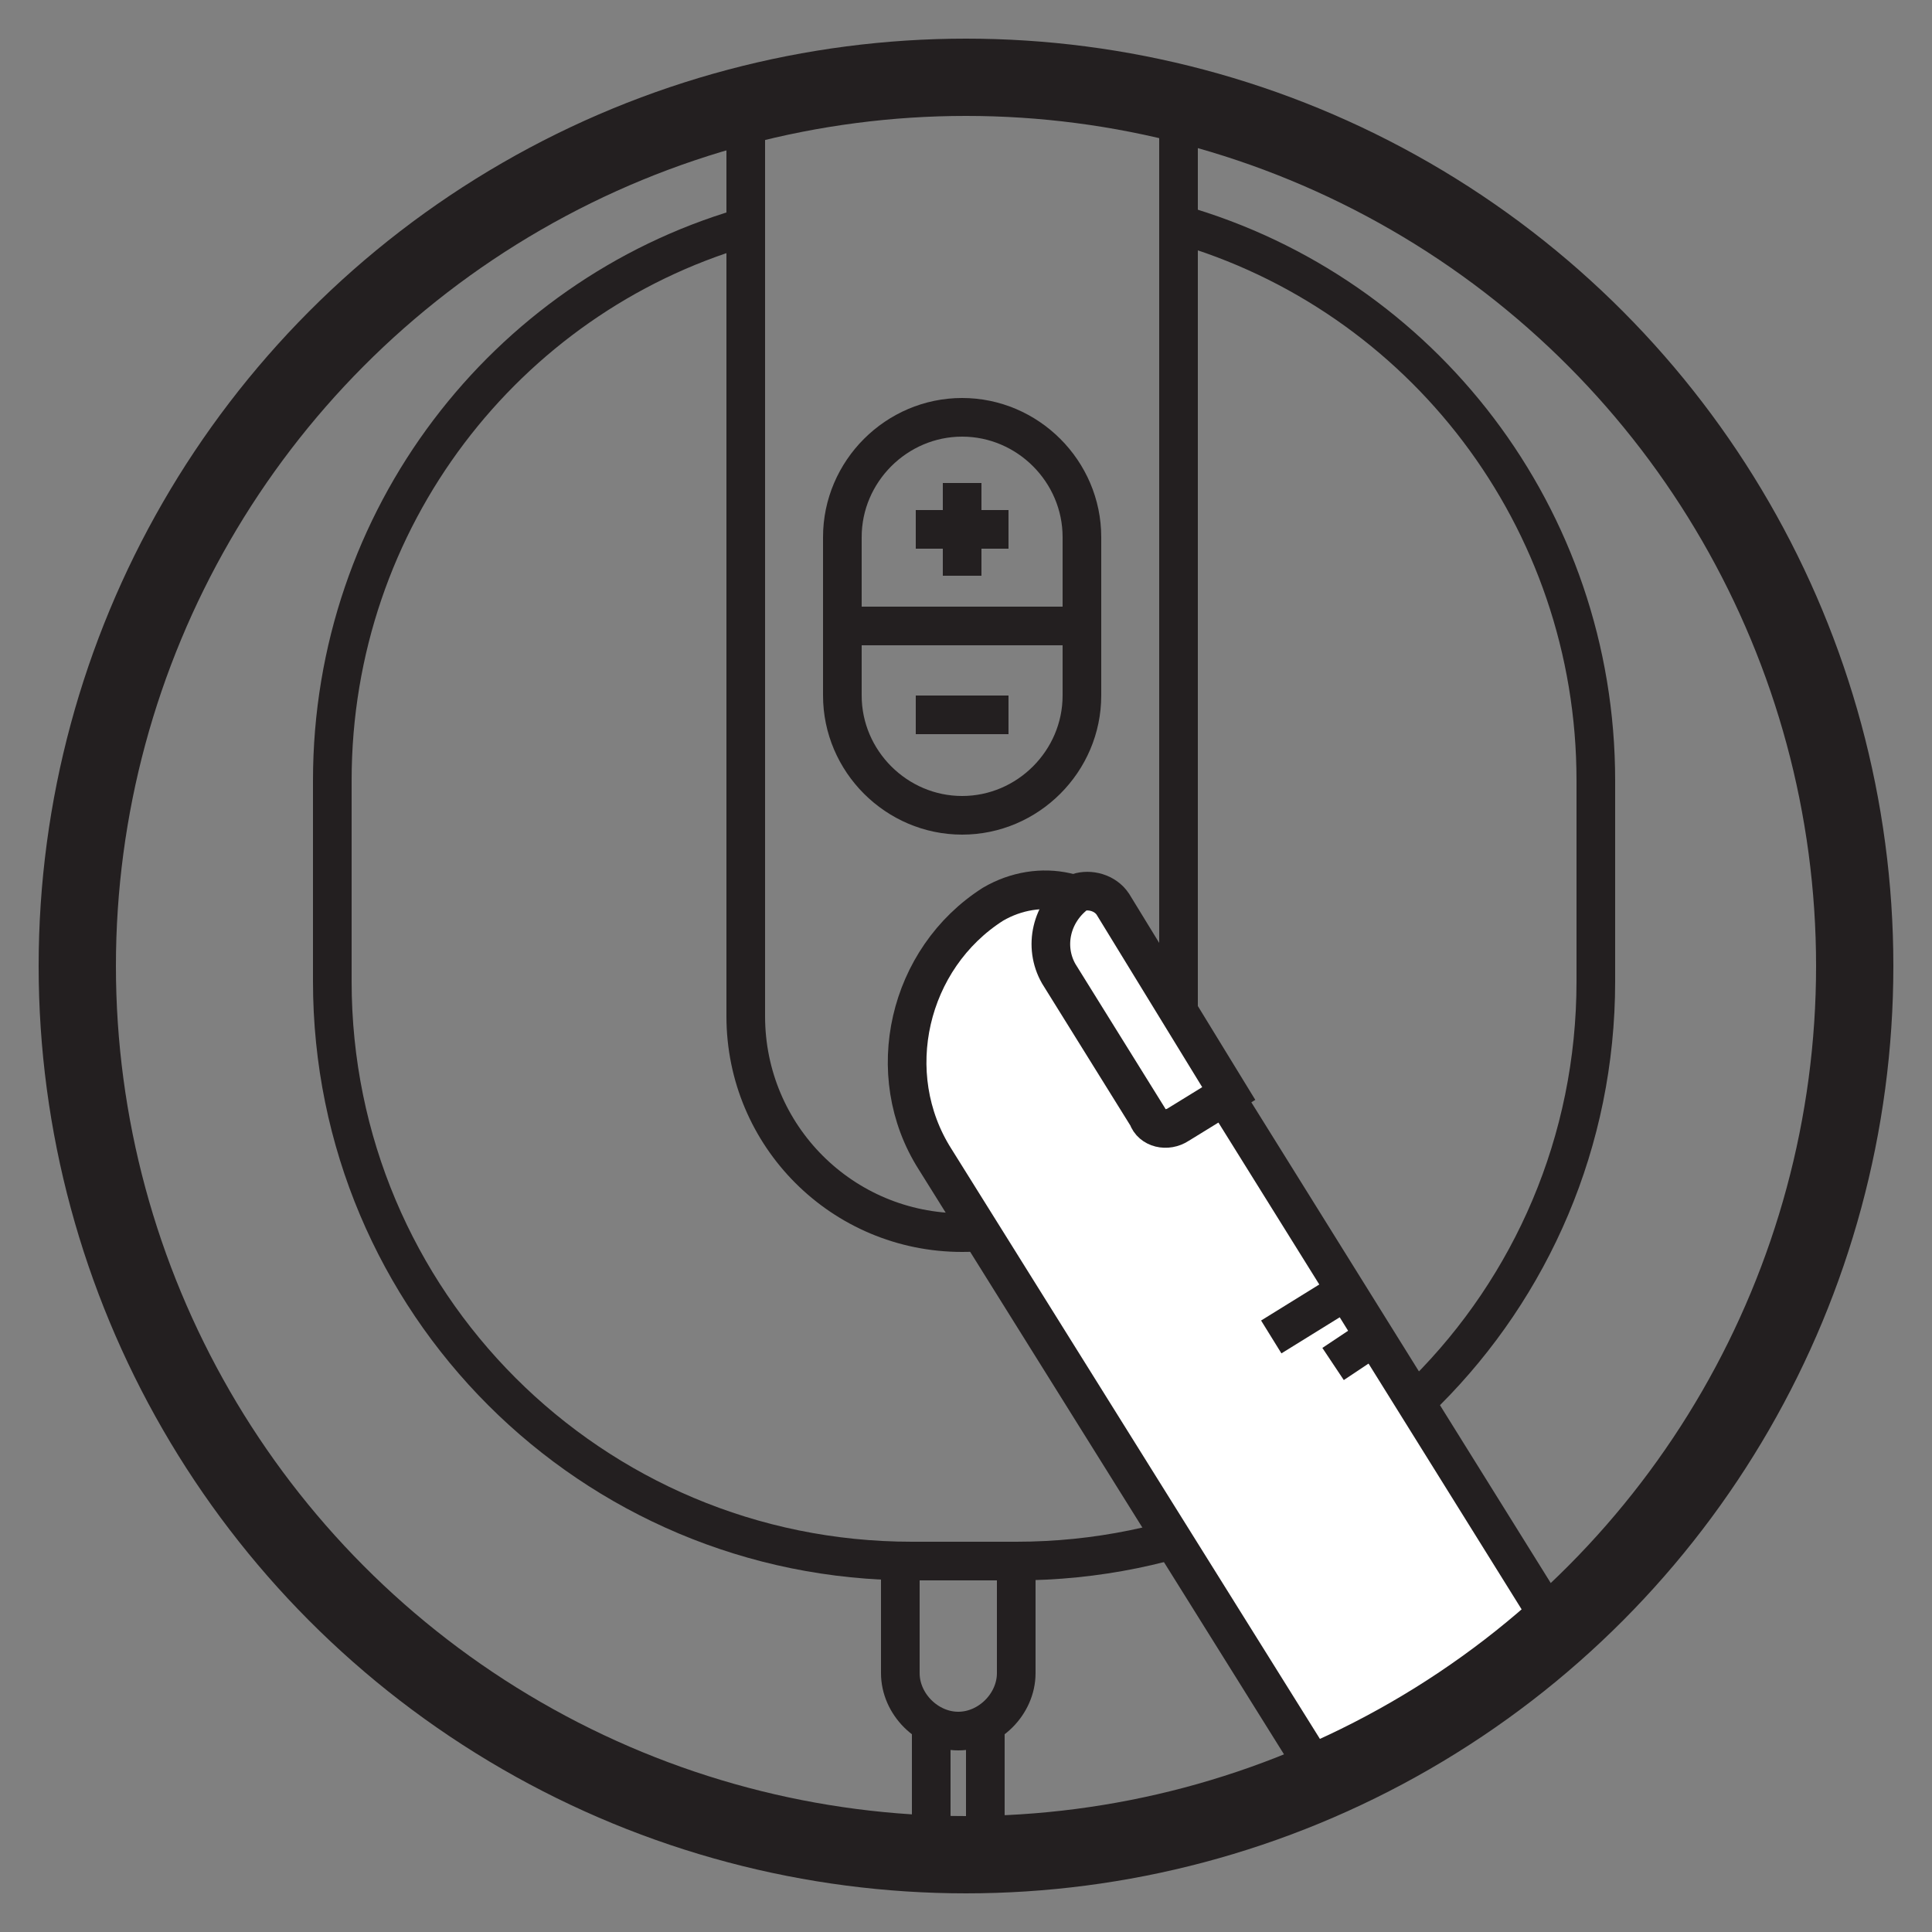 <?xml version="1.0" encoding="utf-8"?>
<!-- Generator: Adobe Illustrator 19.2.1, SVG Export Plug-In . SVG Version: 6.00 Build 0)  -->
<svg version="1.1" id="Layer_1" xmlns="http://www.w3.org/2000/svg" xmlns:xlink="http://www.w3.org/1999/xlink" x="0px" y="0px"
	 viewBox="0 0 50 50" style="enable-background:new 0 0 50 50;" xml:space="preserve">
<rect x="0" y="0" width="50" height="50" fill="#808080" stroke="none"/>
<style type="text/css">
	.st0{clip-path:url(#SVGID_2_);}
	.st1{fill:none;stroke:#231F20;stroke-miterlimit:10;}
	.st2{fill:none;stroke:#231F20;}
	.st3{fill:#FFFFFF;stroke:#231F20;}
	.st4{fill:none;stroke:#231F20;stroke-width:2;}
</style>
<g>
	<g>
		<defs>
			<circle id="SVGID_1_" cx="25" cy="25" r="23"/>
		</defs>
		<clipPath id="SVGID_2_">
			<use xlink:href="#SVGID_1_"  style="overflow:visible;"/>
		</clipPath>
		<g class="st0">
			<circle class="st1" cx="25" cy="25" r="23"/>
			<circle class="st1" cx="25" cy="25" r="23"/>
			<circle class="st1" cx="25" cy="25" r="23"/>
			<circle class="st1" cx="25" cy="25" r="23"/>
			<path class="st2" d="M30.5,5.8c6.3,1.8,10.8,7.6,10.8,14.4v5.2c0,8.3-6.7,15-15,15h-2.7c-8.3,0-15-6.7-15-15v-5.2
				c0-6.8,4.5-12.5,10.6-14.3"/>
			<path class="st2" d="M30.5-24.5v50.8c0,3.1-2.5,5.6-5.6,5.6l0,0c-3.1,0-5.6-2.5-5.6-5.6l0,0v-50.7"/>
			<path class="st2" d="M24.9,10.8L24.9,10.8c1.7,0,3.1,1.4,3.1,3.1V18c0,1.7-1.4,3.1-3.1,3.1l0,0c-1.7,0-3.1-1.4-3.1-3.1v-4.1
				C21.8,12.2,23.2,10.8,24.9,10.8z"/>
			<path class="st2" d="M21.8,16.2H28"/>
			<path class="st2" d="M26.3,40.5v2.8c0,0.8-0.7,1.5-1.5,1.5l0,0l0,0c-0.8,0-1.5-0.7-1.5-1.5l0,0v-2.8"/>
			<line class="st2" x1="25.5" y1="44.5" x2="25.5" y2="62.5"/>
			<line class="st2" x1="24.1" y1="62.5" x2="24.1" y2="44.5"/>
			<line class="st2" x1="24.9" y1="12.5" x2="24.9" y2="14.9"/>
			<line class="st2" x1="26.1" y1="13.7" x2="23.7" y2="13.7"/>
			<line class="st2" x1="26.1" y1="18.5" x2="23.7" y2="18.5"/>
			<path class="st3" d="M29.1,24.2l18,28.9l0,0L41,56.9l0,0L24.2,30c-1.4-2.2-0.7-5.2,1.5-6.6l0,0l0,0C26.9,22.7,28.4,23,29.1,24.2z
				"/>
			<path class="st3" d="M28.8,23.4l3,4.9l0,0l-1.3,0.8c-0.3,0.2-0.7,0.1-0.8-0.2l-2.3-3.7c-0.4-0.7-0.2-1.6,0.5-2.1l0,0l0,0
				C28.2,23,28.6,23.1,28.8,23.4L28.8,23.4z"/>
			<line class="st2" x1="35" y1="33.3" x2="32.9" y2="34.6"/>
			<line class="st2" x1="35.7" y1="34.5" x2="34.5" y2="35.3"/>
			<circle class="st1" cx="25" cy="25" r="23"/>
		</g>
	</g>
</g>
<circle class="st4" cx="25" cy="25" r="23"/>
</svg>

